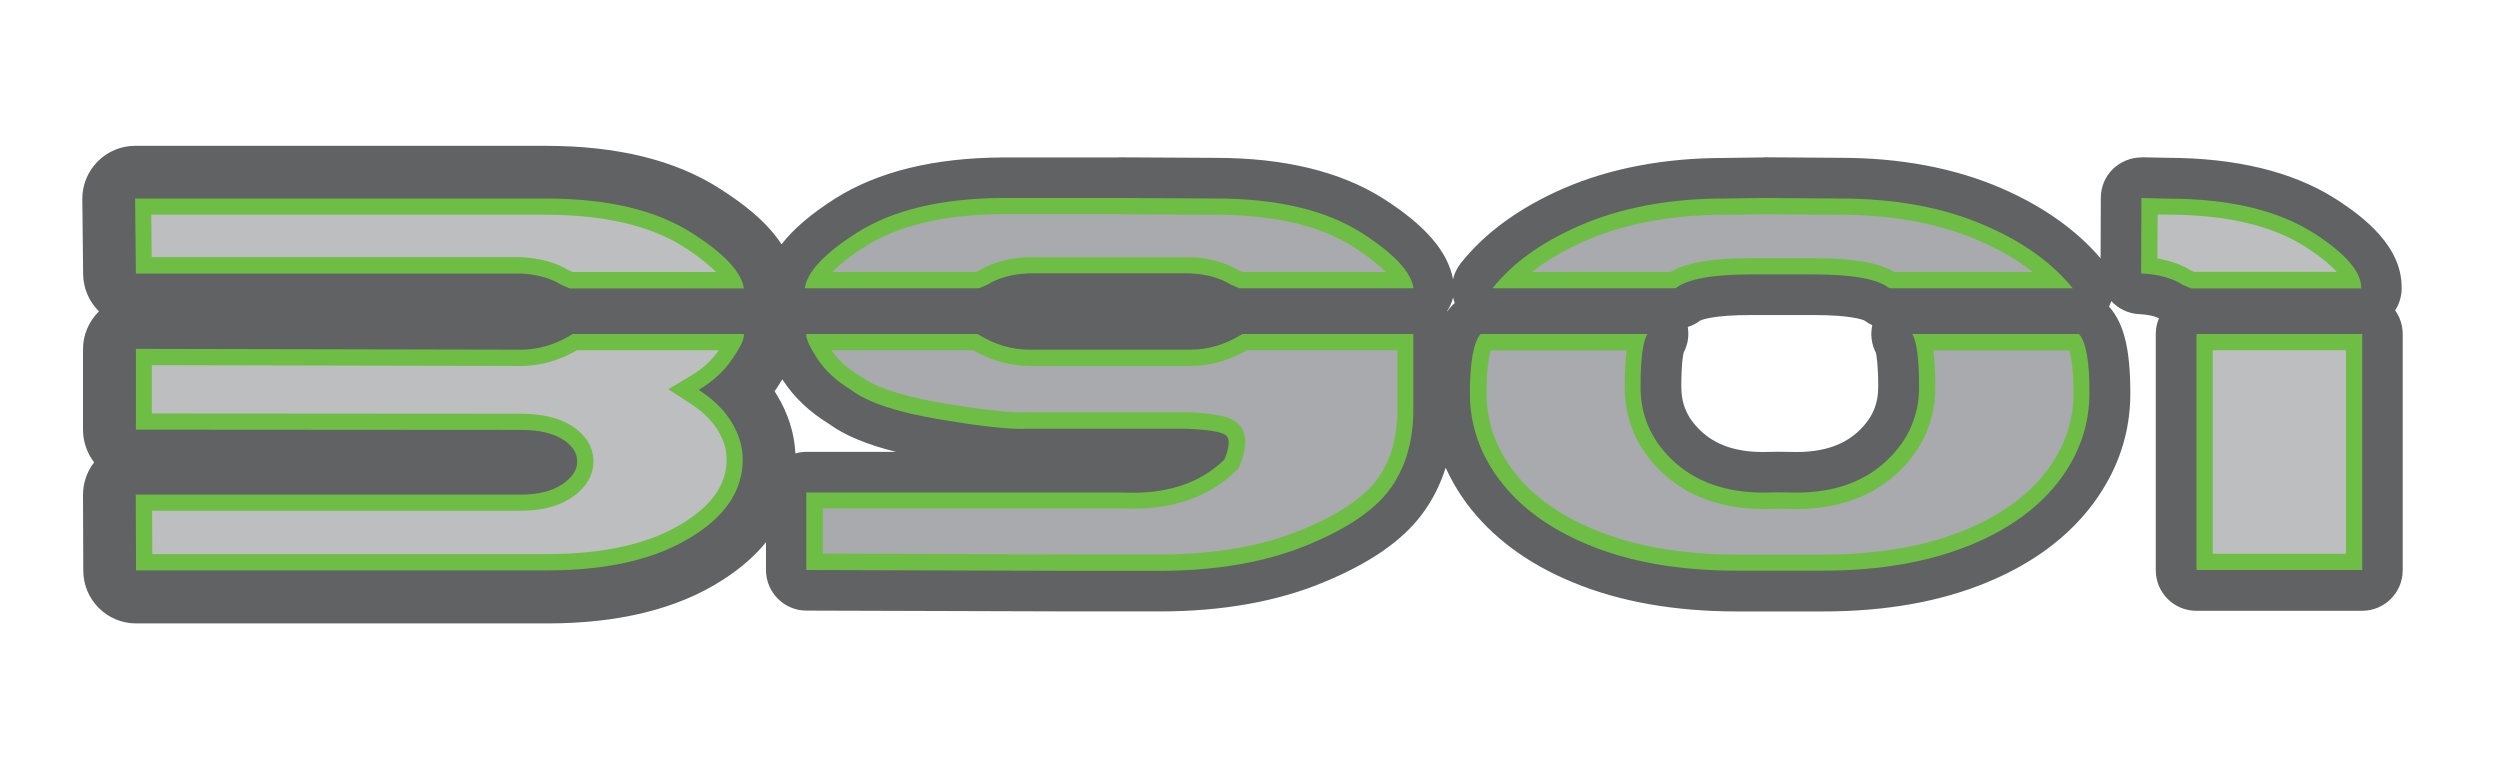 <?xml version="1.0" encoding="UTF-8"?> <!-- Generator: Adobe Illustrator 23.0.6, SVG Export Plug-In . SVG Version: 6.00 Build 0) --> <svg xmlns="http://www.w3.org/2000/svg" xmlns:xlink="http://www.w3.org/1999/xlink" id="Layer_1" x="0px" y="0px" width="1035.09px" height="319.37px" viewBox="0 0 1035.09 319.37" style="enable-background:new 0 0 1035.09 319.37;" xml:space="preserve"> <style type="text/css"> .st0{fill:#616264;} .st1{fill:#BDBEC0;} .st2{fill:#6EBE45;} .st3{fill:#A8AAAD;} </style> <path class="st0" d="M991.68,128.48c1.62-2.47,2.58-5.43,2.69-8.57c0.56-17.65-15.46-29.98-27.57-37.71 c-17.65-11.15-40.96-16.81-69.31-16.86l-10.59-0.22c-0.06,0.06-0.17,0.06-0.28,0.06c-4.37,0-8.57,1.74-11.77,4.76 c-3.25,3.14-5.04,7.45-5.04,11.99l-0.09,25.04c-10.03-11.77-23.78-21.51-41.04-29.02c-19.27-8.35-41.74-12.61-66.79-12.61 l-31.49-0.22c-0.06,0.06-0.06,0.06-0.11,0.06s-0.17,0-0.22,0l-16.19,0.22c-24.76,0-47.23,4.26-66.51,12.61 c-18.15,7.9-32.5,18.32-42.53,30.93c-1.59,1.99-2.67,4.27-3.23,6.65c-2.24-11.55-11.44-22.23-28.88-33.37 c-17.71-11.21-41.01-16.86-69.48-16.86l-40.29-0.22c0,0.06,0,0.06-0.06,0.06h-47.96c-28.35,0.17-51.55,5.88-69.2,17.03 c-10.01,6.39-17.3,12.61-22.14,18.92c-6.56-10.01-17.02-17.58-25.43-22.95c-18.49-11.93-42.75-17.82-72.17-17.82H55.93 c-5.83,0-11.43,2.35-15.52,6.5c-4.09,4.15-6.39,9.75-6.33,15.58l0.34,31.04c0.06,6.05,2.58,11.49,6.56,15.41 c-0.06,0.06-0.11,0.11-0.17,0.17c-4.09,4.09-6.44,9.64-6.44,15.46v33.45c0,5.04,1.74,9.69,4.59,13.45 c-2.97,3.81-4.59,8.57-4.59,13.5l0.11,31.38c0.06,12.05,9.81,21.8,21.85,21.8h170.33c29.53,0,53.84-6,72.33-17.87 c7.83-4.95,13.73-10.3,18.15-15.74V236c0,9.24,7.51,16.81,16.75,16.81l110.49,0.34h35.8c25.89,0,48.86-4.09,68.19-12.21 c18.88-7.84,32.1-16.98,40.34-27.96c4.33-5.77,7.61-12.23,9.85-19.32c2.29,5.08,5.17,10,8.64,14.73 c10.37,13.9,25.05,24.88,43.76,32.61c19.33,8.07,42.25,12.16,68.19,12.16h35.75c25.89,0,48.86-4.09,68.19-12.21 c18.66-7.73,33.34-18.71,43.65-32.55c10.2-13.84,15.3-29.08,15.3-45.44c0-18.15-2.58-28.8-8.52-35.69 c-0.11-0.11-0.22-0.22-0.34-0.34c0.06-0.11,0.11-0.17,0.17-0.28c0.31-0.65,0.58-1.32,0.8-2c2.91,3.16,7.02,5.22,11.64,5.42 c3.36,0.17,6.16,0.73,8.12,1.68c-0.9,2.02-1.34,4.26-1.34,6.61v97.72c0,9.3,7.51,16.81,16.81,16.81H978 c9.3,0,16.81-7.51,16.81-16.81v-97.77C994.81,134.64,993.64,131.28,991.68,128.48z M697.07,146.07c1.23-2.35,1.96-4.99,1.96-7.84 c0-1.01-0.11-1.96-0.22-2.86c1.85-0.56,3.59-1.46,5.1-2.63c0.78-0.39,5.66-2.3,20.96-2.3h26.17c15.3,0,20.17,1.91,20.96,2.3 c1.01,0.78,2.07,1.4,3.19,1.91c-0.84,3.81-0.34,7.9,1.51,11.43c0.22,1.01,0.95,4.76,0.95,14.12c0,7.17-2.47,12.83-7.73,17.93 c-6.28,6.11-14.85,9.02-26.17,9.02l-7.23-0.11c-0.06,0-0.17,0-0.22,0c-0.11,0-0.22,0-0.28,0l-6.11,0.11c-11.26,0-19.78-2.97-26-9.02 c-5.32-5.1-7.79-10.81-7.79-17.99C696.12,150.95,696.79,147.19,697.07,146.07z M601.62,123.18c0.18,0.77,0.41,1.53,0.71,2.27 c-0.67,0.56-1.29,1.18-1.85,1.85c-0.45,0.51-0.87,1.06-1.28,1.62c-0.02-0.03-0.04-0.07-0.07-0.1 C600.31,127.11,601.15,125.19,601.62,123.18z M321.67,163.55c-0.34-0.5-0.62-1.06-0.95-1.57c0.28-0.45,0.62-0.9,0.9-1.29 c0.79-1.19,1.56-2.4,2.3-3.63c0.17,0.26,0.33,0.52,0.5,0.77c4.54,6.84,10.81,12.77,18.6,17.54c6.67,4.87,15.74,8.68,27.96,11.71 h-37.04c-1.6,0-3.15,0.24-4.61,0.65C328.89,179.35,326.35,171.22,321.67,163.55z"></path> <g> <g> <g> <path class="st1" d="M59.74,232.75l-0.06-24.65h156.04c7.84,0,14.18-1.62,18.94-4.76c5.15-3.42,7.79-7.56,7.79-12.27 c0-3.25-1.23-7.9-7.23-11.82c-4.82-3.08-11.37-4.59-19.44-4.59l-156.04-0.11v-26.73l156.04,0.34c7.73,0,15.24-2.19,22.41-6.5 h65.44c-0.62,1.18-1.51,2.86-2.97,4.99c-3.03,4.54-7.34,8.52-12.89,11.82l-4.65,2.8l4.54,2.91c5.55,3.59,9.81,7.73,12.55,12.27 c2.69,4.48,4.09,9.08,4.09,13.73c0,11.26-6.16,20.62-18.77,28.63c-14.34,9.24-34.12,13.9-58.72,13.9H59.74V232.75z M236.51,115.98l-2.8-1.18c-4.54-2.91-10.93-4.65-18.43-4.99H59.57L59.29,85.5h166.69c24.54,0,44.26,4.59,58.61,13.67 c11.32,7.23,16.47,12.77,18.66,16.81H236.51z"></path> <path class="st2" d="M226.03,88.92c23.87,0,43.03,4.43,56.76,13.11c6.67,4.26,10.93,7.79,13.67,10.59h-59.34l-1.68-0.73 c-5.43-3.31-12.21-5.1-20.06-5.43h-0.17h-0.17h-94.63h-57.6l-0.17-17.59h163.38 M297.64,145.01c-2.75,4.03-6.67,7.62-11.65,10.59 l-9.3,5.55l9.08,5.88c5.1,3.31,8.96,7.06,11.49,11.21c2.41,3.98,3.59,7.9,3.59,11.99c0,10.03-5.66,18.43-17.26,25.83 c-13.78,8.85-32.95,13.34-56.87,13.34H63.04l-0.06-17.93h57.49h95.19c8.52,0,15.52-1.79,20.79-5.32 c7.68-5.1,9.25-10.98,9.25-15.07c0-4.09-1.51-9.92-8.85-14.68c-5.32-3.42-12.49-5.1-21.24-5.1l-152.74-0.11v-20l152.68,0.34 c8.07,0,15.86-2.19,23.31-6.5h29.81L297.64,145.01 M226.03,82.2H55.93l0.34,31.04h64.27h94.63c6.95,0.28,12.72,1.85,17.26,4.71 l3.42,1.46H308c-0.95-6.72-8.12-14.4-21.57-22.97C271.47,86.9,251.36,82.2,226.03,82.2L226.03,82.2z M308,138.28h-39.16h-31.71 c-6.89,4.31-14.06,6.5-21.46,6.5l-159.4-0.34v33.45l159.4,0.11c7.51,0,13.34,1.34,17.59,4.09c3.81,2.52,5.72,5.49,5.72,9.02 s-2.07,6.67-6.28,9.47c-4.2,2.8-9.86,4.2-17.03,4.2h-95.19H56.21l0.11,31.38h170.33c25.38,0,45.55-4.82,60.51-14.4 c13.56-8.57,20.34-19.05,20.34-31.49c0-5.27-1.51-10.42-4.59-15.46c-3.03-5.04-7.56-9.47-13.62-13.39 c6-3.59,10.65-7.9,13.95-12.89C306.71,143.55,308.23,140.13,308,138.28L308,138.28z"></path> </g> <g> <path class="st3" d="M444.43,232.97l-107.13-0.34V207.2h125.62l6.22,0.11c16.64,0,30.2-4.93,40.23-14.68l0.5-0.5l0.28-0.67 c1.12-2.75,4.48-10.98-1.06-14.4c-1.79-1.12-5.43-2.47-17.43-2.97H425.5c-0.9,0.06-1.68,0.06-2.52,0.06 c-7.06,0-18.38-1.34-33.67-3.92c-16.86-2.86-28.57-6.72-34.85-11.54c-5.88-3.53-10.2-7.51-13.22-12.05 c-1.46-2.19-2.41-3.81-2.97-5.04h65.44c7.17,4.31,14.68,6.5,22.41,6.5h66.79c7.73,0,15.24-2.19,22.41-6.5h66.56v29.64 c-0.28,11.77-3.42,21.74-9.3,29.58c-5.94,7.9-16.7,15.13-31.99,21.46c-16.92,7.06-37.2,10.65-60.46,10.65h-35.69V232.97z M513.8,115.98l-2.8-1.18c-4.54-2.91-10.93-4.65-18.43-4.99h-66.51c-7.68,0.34-14.06,2.07-19.05,5.27l-2.3,0.9h-66.84 c2.19-3.98,7.34-9.58,18.66-16.81c14.34-9.08,34.01-13.73,58.38-13.9h47.96l40.34,0.22c24.54,0,44.26,4.59,58.61,13.67 c11.32,7.23,16.47,12.77,18.66,16.81H513.8z"></path> <path class="st2" d="M462.92,88.7l40.4,0.22c23.87,0,43.03,4.43,56.76,13.11c6.67,4.26,10.93,7.79,13.67,10.59h-59.34l-1.68-0.73 c-5.43-3.31-12.21-5.1-20.06-5.43h-0.17h-0.17H426h-0.17h-0.17c-7.9,0.34-14.62,2.19-20.06,5.43l-1.68,0.73h-59.34 c2.75-2.8,7-6.33,13.67-10.59c13.84-8.74,32.89-13.22,56.59-13.39h48.07 M578.57,145.01v26.11c-0.28,11.15-3.14,20.45-8.63,27.68 c-5.6,7.4-15.86,14.29-30.59,20.39c-16.47,6.89-36.36,10.37-59.11,10.37h-35.75l-103.77-0.34V210.5h122.09l6.39,0.11 c17.48,0,31.82-5.27,42.53-15.63l1.01-1.01l0.56-1.29c3.7-9.08,2.86-15.3-2.41-18.55c-2.3-1.4-6.33-2.91-18.99-3.47h-0.17h-0.17 h-66h-0.17h-0.17c-0.67,0.06-1.4,0.06-2.19,0.06c-6.89,0-17.99-1.29-33.11-3.87c-20.28-3.47-29.36-7.84-33.39-10.87l-0.28-0.22 l-0.34-0.17c-5.04-3.03-8.96-6.56-11.65-10.59h28.8h29.81c7.45,4.31,15.3,6.5,23.31,6.5h66.79c8.07,0,15.86-2.19,23.31-6.5h29.81 L578.57,145.01 M462.92,81.97h-47.96c-25.16,0.17-45.22,4.93-60.18,14.4c-13.45,8.57-20.62,16.25-21.57,22.97h72.17l3.42-1.46 c4.54-2.86,10.31-4.43,17.26-4.71h66.34c6.95,0.28,12.72,1.85,17.26,4.71l3.42,1.46h72.17c-0.95-6.72-8.12-14.4-21.57-22.97 c-14.96-9.47-35.07-14.18-60.4-14.18L462.92,81.97L462.92,81.97z M585.29,138.28h-39.16h-31.71c-6.89,4.31-14.06,6.5-21.46,6.5 h-66.79c-7.4,0-14.57-2.19-21.46-6.5H373h-39.16c-0.22,1.85,1.34,5.27,4.59,10.25c3.31,4.99,7.96,9.3,13.95,12.89 c6.72,5.15,18.83,9.19,36.31,12.16c15.52,2.63,26.95,3.98,34.23,3.98c0.9,0,1.74,0,2.52-0.06h66c8.46,0.39,13.67,1.18,15.8,2.47 c2.07,1.29,2.02,4.71-0.28,10.31c-9.47,9.19-22.08,13.73-37.88,13.73l-6.28-0.11H333.83V236l110.49,0.34h35.75 c23.76,0,44.32-3.64,61.74-10.87c15.91-6.61,27.06-14.12,33.39-22.58c6.33-8.46,9.64-18.94,9.97-31.6v-33H585.29z"></path> </g> <g> <path class="st1" d="M912.73,232.64v-90.99h61.91v90.99H912.73z M907.86,115.98l-2.8-1.18c-3.87-2.47-9.08-4.15-15.18-4.76 l0.11-24.71l7.34,0.17c24.6,0,44.32,4.59,58.66,13.67c11.54,7.4,16.14,12.94,17.65,16.81H907.86z"></path> <path class="st2" d="M893.34,88.81l4.09,0.06c23.87,0,43.03,4.43,56.76,13.11c6.84,4.37,10.87,7.9,13.28,10.59h-58.94l-1.68-0.73 c-3.87-2.35-8.46-3.98-13.62-4.82L893.34,88.81 M971.34,145.01v84.27h-55.19v-84.27H971.34 M886.62,81.97l-0.11,31.26 c6.95,0.28,12.72,1.85,17.26,4.71l3.42,1.46h70.43c0.22-6.72-6.39-14.4-19.78-22.97c-14.96-9.47-35.07-14.18-60.4-14.18 L886.62,81.97L886.62,81.97z M978.06,138.28h-68.64V236h68.64V138.28L978.06,138.28z"></path> </g> <g> <path class="st3" d="M719.09,232.97c-23.2,0-43.54-3.59-60.46-10.65c-15.3-6.33-27.12-15.07-35.24-25.94 c-7.51-10.2-11.32-21.46-11.32-33.45c0-13.17,1.51-18.83,2.8-21.29h62.53c-0.78,3.53-1.46,9.19-1.46,18.55 c0,12.61,4.65,23.53,13.9,32.44c10.09,9.75,23.59,14.68,40.17,14.68l6.33-0.11l7.4,0.11c16.64,0,30.14-4.93,40.23-14.68 c9.24-8.91,13.9-19.83,13.9-32.44c0-9.36-0.62-14.96-1.46-18.55h62.53c1.29,2.47,2.8,8.12,2.8,21.29 c0,11.99-3.81,23.2-11.32,33.45c-8.07,10.87-19.95,19.61-35.24,25.94c-16.92,7.06-37.2,10.65-60.46,10.65H719.09z M783.3,115.98 c-5.72-3.87-16.3-5.72-32.22-5.72h-26.17c-15.97,0-26.5,1.85-32.22,5.72h-67.24c7.62-7.62,17.65-14.18,29.92-19.5 c16.75-7.28,36.48-10.93,58.72-10.93l16.19-0.22l31.49,0.22c22.24,0,42.02,3.7,58.77,10.93c12.27,5.32,22.36,11.88,29.98,19.5 H783.3z"></path> <path class="st2" d="M730.3,88.7l31.54,0.22c21.8,0,41.07,3.59,57.37,10.65c8.68,3.75,16.19,8.12,22.47,13.05h-57.43 c-6.44-3.92-17.15-5.72-33.23-5.72h-26.17c-16.08,0-26.73,1.85-33.23,5.72h-57.37c6.28-4.93,13.73-9.3,22.41-13.05 c16.3-7.06,35.63-10.65,57.49-10.65L730.3,88.7 M856.76,145.01c0.78,2.58,1.74,7.73,1.74,17.93c0,11.37-3.47,21.68-10.65,31.43 c-7.73,10.42-19.11,18.77-33.84,24.88c-16.47,6.89-36.36,10.37-59.11,10.37h-35.75c-22.75,0-42.64-3.47-59.17-10.37 c-14.74-6.11-26.11-14.46-33.79-24.82c-7.17-9.75-10.7-20.06-10.7-31.43c0-10.2,0.95-15.35,1.74-17.93h56.25 c-0.5,3.64-0.78,8.57-0.78,15.18c0,13.56,5.04,25.33,14.9,34.85c10.7,10.37,25.05,15.63,42.64,15.63l0,0l6.05-0.11l7.56,0.11 c17.48,0,31.82-5.27,42.53-15.63c9.92-9.58,14.9-21.29,14.9-34.85c0-6.61-0.34-11.49-0.78-15.18h56.25 M730.3,81.97l-16.19,0.22 c-22.8,0-42.86,3.75-60.06,11.21c-15.69,6.84-27.73,15.46-36.08,25.94h75.81c4.76-3.81,15.13-5.72,31.15-5.72h26.17 c15.97,0,26.39,1.91,31.15,5.72h75.92c-8.46-10.48-20.51-19.16-36.2-25.94C804.7,85.89,784.7,82.2,761.9,82.2L730.3,81.97 L730.3,81.97z M860.79,138.28h-69.08c1.91,3.08,2.86,10.37,2.86,21.91c0,11.71-4.31,21.74-12.89,30.03 c-9.47,9.19-22.08,13.73-37.88,13.73l-7.51-0.11l-6.28,0.11c-15.74,0-28.41-4.59-37.88-13.73c-8.57-8.29-12.89-18.32-12.89-30.03 c0-11.54,0.95-18.83,2.86-21.91h-69.08c-2.91,3.36-4.43,11.6-4.43,24.65c0,12.77,3.98,24.6,11.99,35.41 c8.52,11.43,20.73,20.45,36.64,27.06c17.37,7.28,37.93,10.87,61.74,10.87h35.75c23.76,0,44.32-3.64,61.74-10.87 c15.91-6.61,28.13-15.63,36.64-27.06c8.01-10.87,11.99-22.69,11.99-35.41C865.22,149.88,863.7,141.64,860.79,138.28 L860.79,138.28z"></path> </g> </g> </g> </svg> 